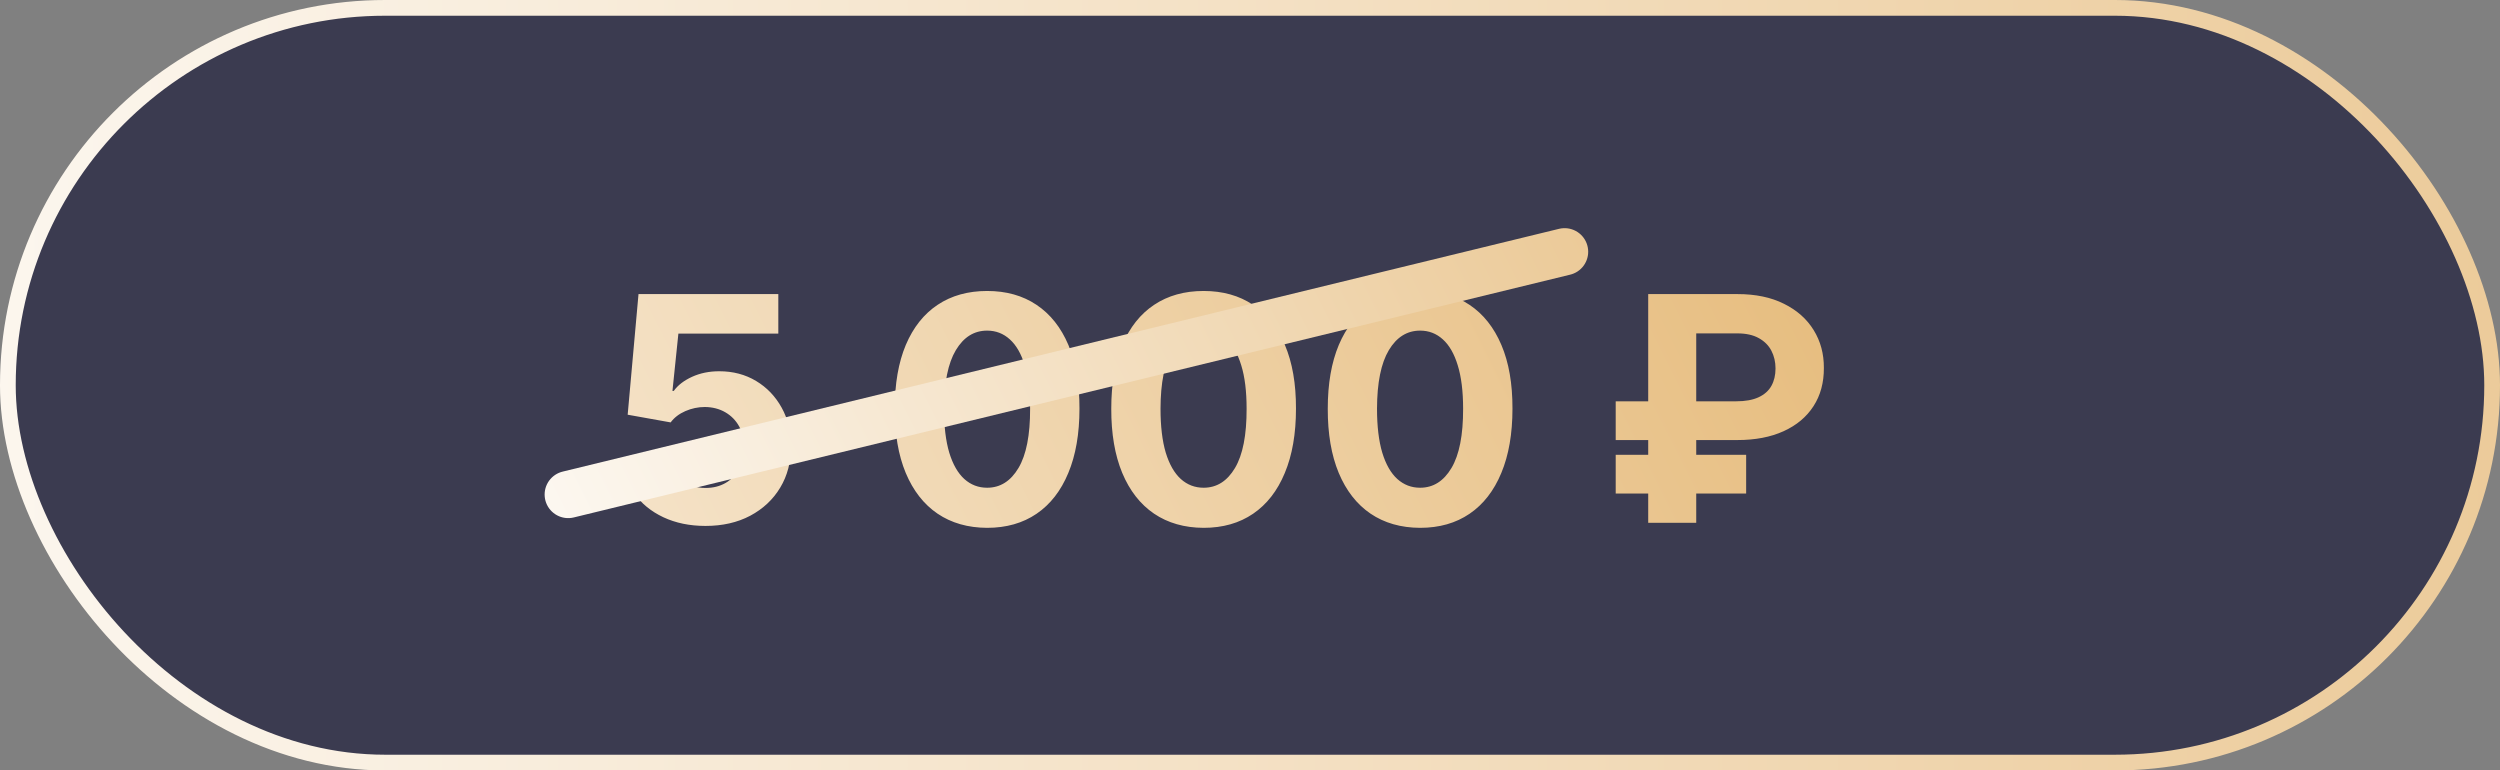 <?xml version="1.0" encoding="UTF-8"?> <svg xmlns="http://www.w3.org/2000/svg" width="159" height="49" viewBox="0 0 159 49" fill="none"><rect x="0" y="0" width="159" height="49" fill="#808080" stroke="none"/> <rect x="0.5" y="0.5" width="158" height="48" rx="24" fill="#3B3B50" stroke="url(#paint0_linear_280_227)"></rect> <path d="M44.87 33.449C43.867 33.449 42.972 33.264 42.186 32.895C41.404 32.526 40.784 32.017 40.325 31.368C39.866 30.719 39.627 29.976 39.608 29.138H42.591C42.624 29.701 42.86 30.158 43.301 30.509C43.741 30.859 44.264 31.034 44.87 31.034C45.353 31.034 45.779 30.928 46.149 30.715C46.523 30.497 46.814 30.196 47.022 29.812C47.235 29.424 47.342 28.979 47.342 28.477C47.342 27.966 47.233 27.516 47.015 27.128C46.802 26.74 46.506 26.437 46.127 26.219C45.749 26.001 45.316 25.89 44.828 25.885C44.402 25.885 43.987 25.973 43.585 26.148C43.187 26.323 42.877 26.562 42.654 26.865L39.92 26.375L40.609 18.704H49.501V21.219H43.145L42.768 24.862H42.853C43.109 24.502 43.495 24.204 44.011 23.967C44.527 23.731 45.105 23.612 45.744 23.612C46.62 23.612 47.401 23.818 48.088 24.23C48.774 24.642 49.316 25.208 49.714 25.928C50.112 26.642 50.308 27.466 50.304 28.399C50.308 29.379 50.081 30.25 49.622 31.013C49.167 31.77 48.53 32.367 47.711 32.803C46.897 33.233 45.95 33.449 44.87 33.449ZM62.781 33.57C61.559 33.565 60.508 33.264 59.627 32.668C58.751 32.071 58.077 31.207 57.603 30.075C57.134 28.944 56.902 27.582 56.907 25.991C56.907 24.405 57.141 23.053 57.61 21.936C58.084 20.819 58.758 19.969 59.634 19.386C60.515 18.799 61.564 18.506 62.781 18.506C63.997 18.506 65.044 18.799 65.92 19.386C66.8 19.974 67.478 20.826 67.951 21.943C68.424 23.056 68.659 24.405 68.654 25.991C68.654 27.587 68.417 28.951 67.944 30.082C67.475 31.214 66.803 32.078 65.927 32.675C65.051 33.271 64.002 33.57 62.781 33.57ZM62.781 31.02C63.614 31.02 64.279 30.601 64.776 29.763C65.273 28.925 65.52 27.668 65.515 25.991C65.515 24.888 65.401 23.97 65.174 23.236C64.951 22.502 64.634 21.95 64.222 21.581C63.815 21.212 63.334 21.027 62.781 21.027C61.952 21.027 61.289 21.441 60.792 22.27C60.295 23.099 60.044 24.339 60.039 25.991C60.039 27.109 60.15 28.042 60.373 28.79C60.6 29.533 60.92 30.092 61.332 30.466C61.744 30.835 62.227 31.02 62.781 31.02ZM76.55 33.57C75.329 33.565 74.277 33.264 73.397 32.668C72.521 32.071 71.846 31.207 71.373 30.075C70.904 28.944 70.672 27.582 70.677 25.991C70.677 24.405 70.911 23.053 71.38 21.936C71.853 20.819 72.528 19.969 73.404 19.386C74.284 18.799 75.333 18.506 76.55 18.506C77.767 18.506 78.813 18.799 79.689 19.386C80.57 19.974 81.247 20.826 81.721 21.943C82.194 23.056 82.428 24.405 82.424 25.991C82.424 27.587 82.187 28.951 81.713 30.082C81.245 31.214 80.572 32.078 79.696 32.675C78.82 33.271 77.772 33.57 76.55 33.57ZM76.55 31.02C77.383 31.02 78.049 30.601 78.546 29.763C79.043 28.925 79.289 27.668 79.284 25.991C79.284 24.888 79.171 23.97 78.944 23.236C78.721 22.502 78.404 21.95 77.992 21.581C77.585 21.212 77.104 21.027 76.55 21.027C75.722 21.027 75.059 21.441 74.561 22.27C74.064 23.099 73.813 24.339 73.809 25.991C73.809 27.109 73.92 28.042 74.142 28.79C74.37 29.533 74.689 30.092 75.101 30.466C75.513 30.835 75.996 31.02 76.55 31.02ZM90.32 33.57C89.098 33.565 88.047 33.264 87.166 32.668C86.29 32.071 85.615 31.207 85.142 30.075C84.673 28.944 84.441 27.582 84.446 25.991C84.446 24.405 84.68 23.053 85.149 21.936C85.623 20.819 86.297 19.969 87.173 19.386C88.054 18.799 89.103 18.506 90.32 18.506C91.537 18.506 92.583 18.799 93.459 19.386C94.34 19.974 95.017 20.826 95.49 21.943C95.963 23.056 96.198 24.405 96.193 25.991C96.193 27.587 95.956 28.951 95.483 30.082C95.014 31.214 94.342 32.078 93.466 32.675C92.59 33.271 91.541 33.57 90.32 33.57ZM90.32 31.02C91.153 31.02 91.818 30.601 92.315 29.763C92.812 28.925 93.059 27.668 93.054 25.991C93.054 24.888 92.94 23.97 92.713 23.236C92.49 22.502 92.173 21.95 91.761 21.581C91.354 21.212 90.874 21.027 90.32 21.027C89.491 21.027 88.828 21.441 88.331 22.27C87.834 23.099 87.583 24.339 87.578 25.991C87.578 27.109 87.689 28.042 87.912 28.79C88.139 29.533 88.459 30.092 88.871 30.466C89.283 30.835 89.766 31.02 90.32 31.02ZM110.508 27.987H102.759V25.523H110.423C111 25.523 111.474 25.438 111.843 25.267C112.212 25.097 112.485 24.855 112.66 24.543C112.835 24.23 112.923 23.861 112.923 23.435C112.923 23.018 112.835 22.642 112.66 22.305C112.485 21.969 112.217 21.702 111.857 21.503C111.497 21.304 111.048 21.204 110.508 21.204H107.88V33.25H104.826V18.704H110.508C111.658 18.704 112.643 18.91 113.462 19.322C114.286 19.73 114.916 20.288 115.352 20.999C115.787 21.704 116.003 22.504 115.998 23.399C116.003 24.337 115.782 25.149 115.337 25.835C114.892 26.522 114.258 27.052 113.434 27.426C112.61 27.8 111.635 27.987 110.508 27.987ZM111.055 28.925V31.389H102.759V28.925H111.055Z" fill="url(#paint1_linear_280_227)"></path> <path d="M36.138 31.452L99.509 16.011" stroke="url(#paint2_linear_280_227)" stroke-width="3" stroke-linecap="round"></path> <defs> <linearGradient id="paint0_linear_280_227" x1="207.537" y1="9.953" x2="-32.916" y2="9.953" gradientUnits="userSpaceOnUse"> <stop stop-color="#E7BE81"></stop> <stop offset="1" stop-color="white"></stop> </linearGradient> <linearGradient id="paint1_linear_280_227" x1="110.751" y1="12.25" x2="-6.153" y2="70.852" gradientUnits="userSpaceOnUse"> <stop stop-color="#E7BE81"></stop> <stop offset="1" stop-color="white"></stop> </linearGradient> <linearGradient id="paint2_linear_280_227" x1="116.575" y1="6.75" x2="30.63" y2="49.833" gradientUnits="userSpaceOnUse"> <stop stop-color="#E7BE81"></stop> <stop offset="1" stop-color="white"></stop> </linearGradient> </defs> </svg> 